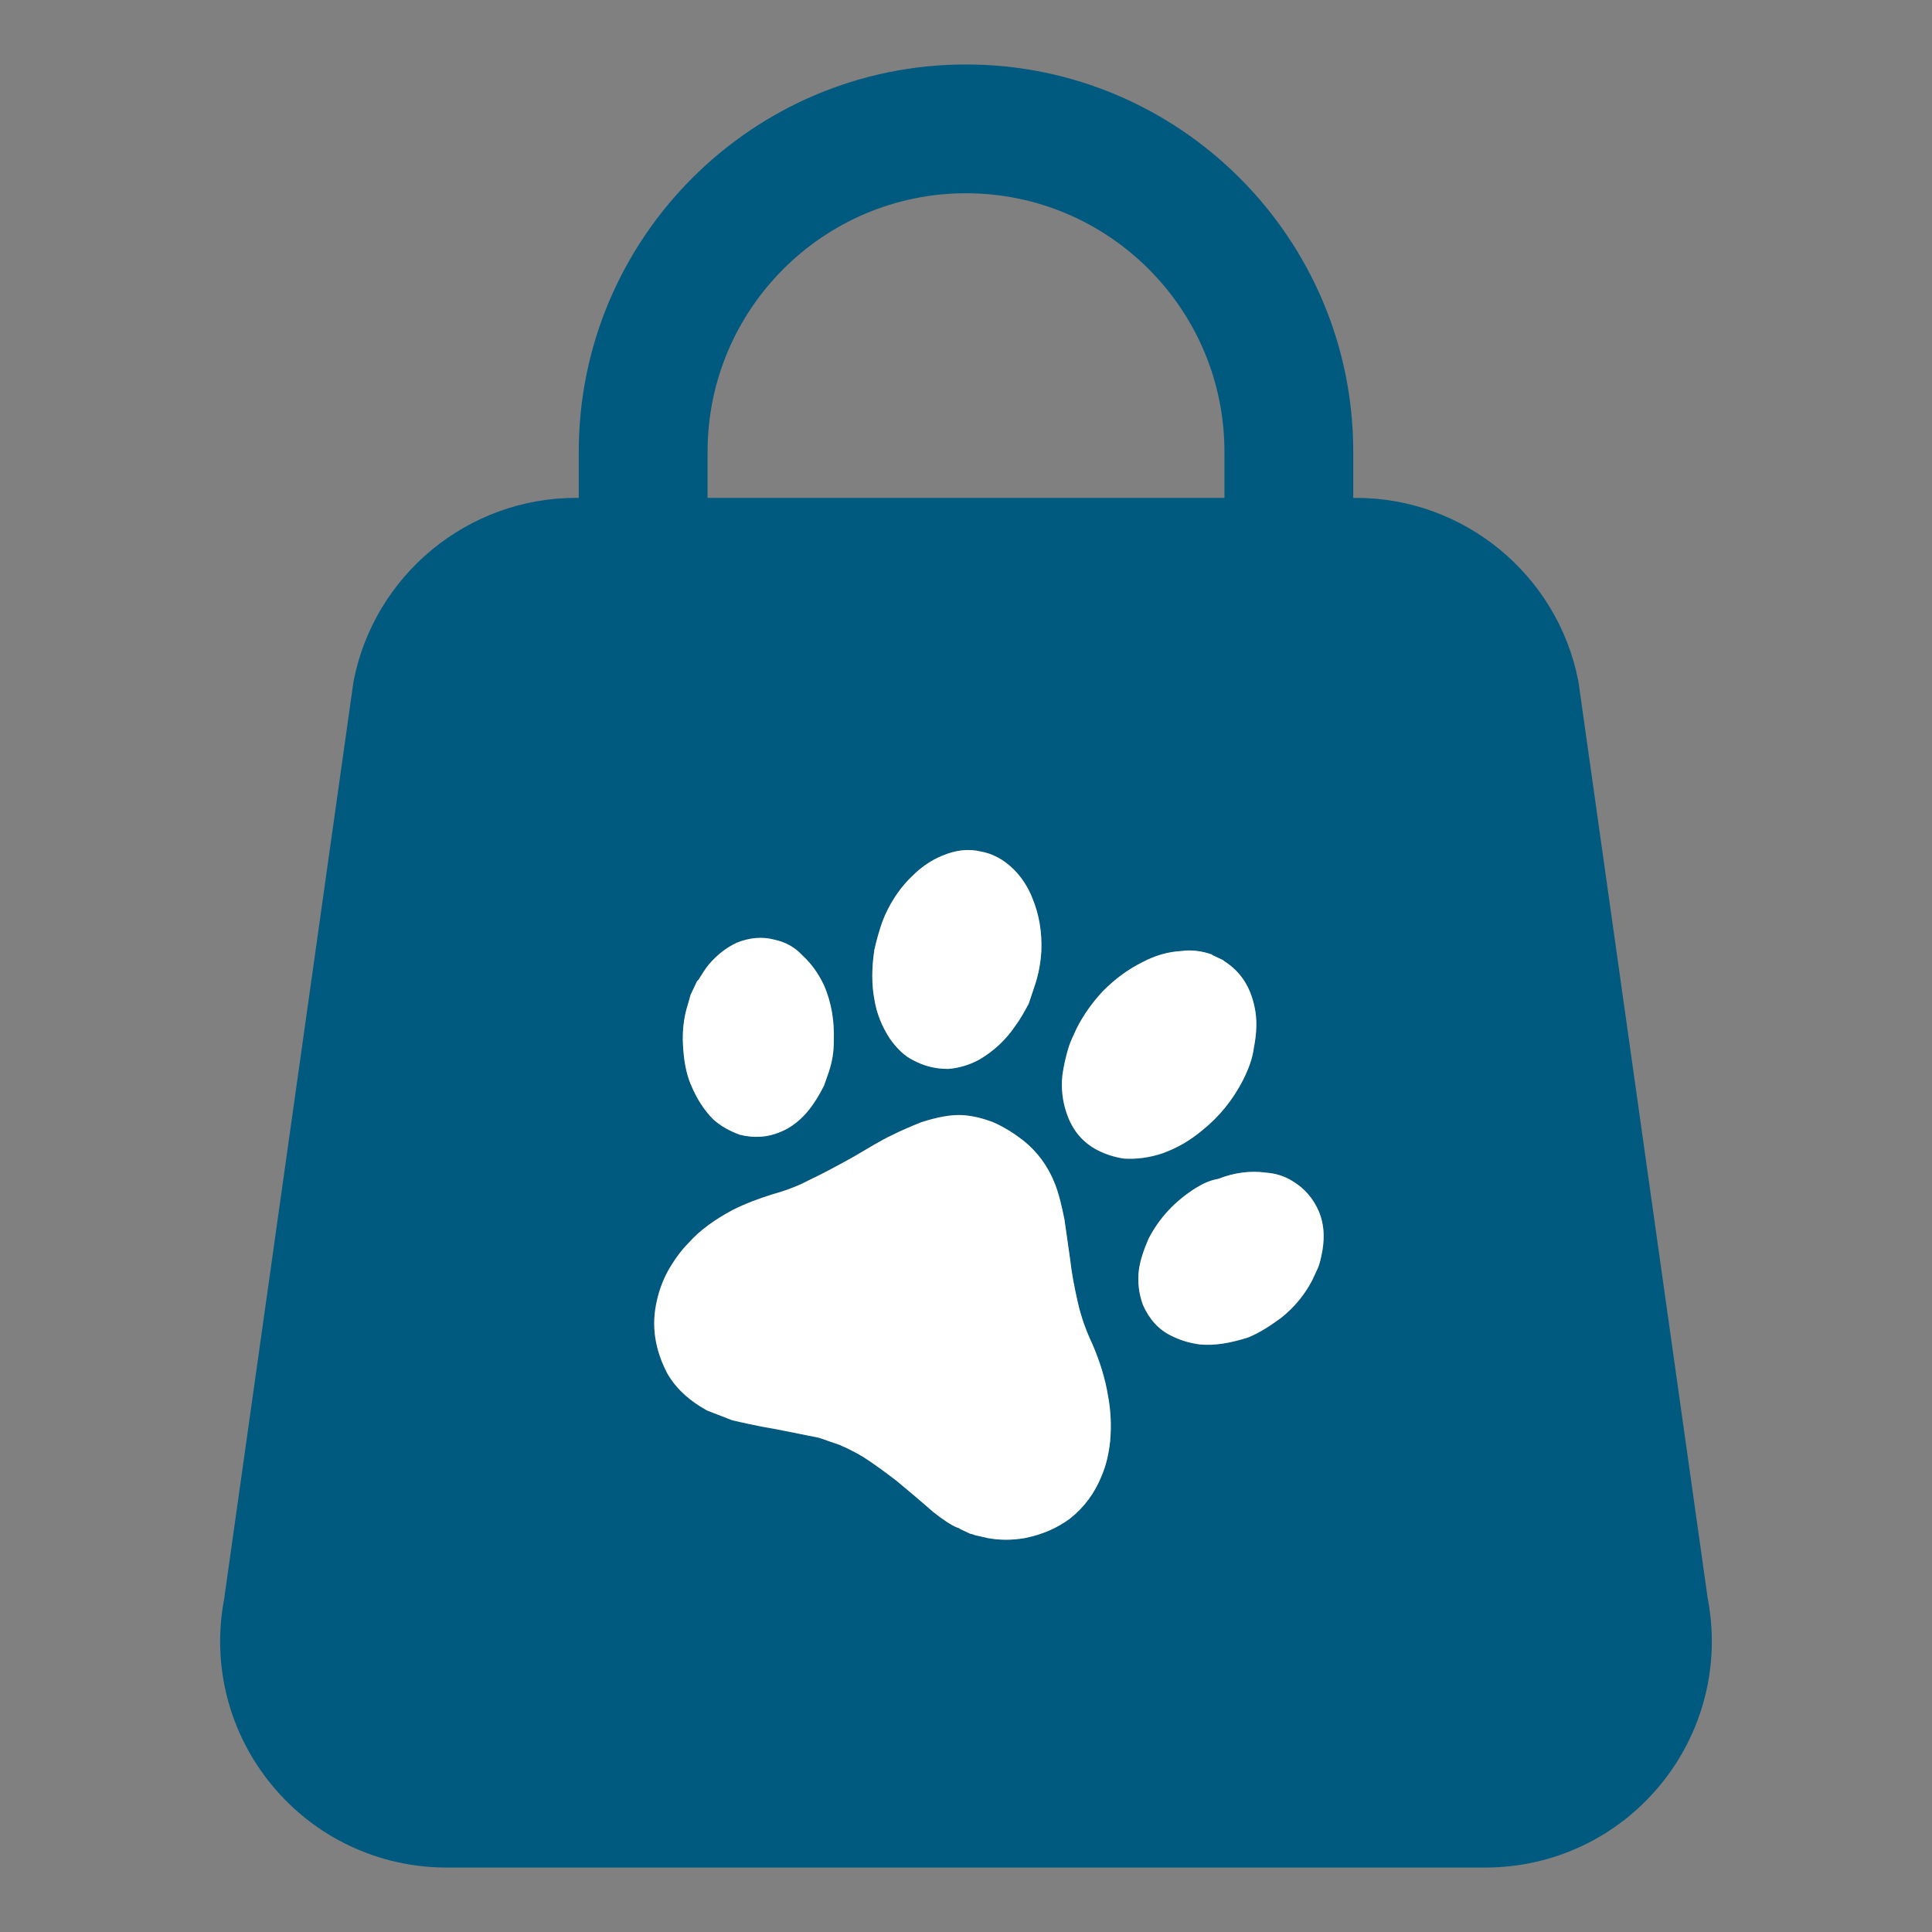 <?xml version="1.0" encoding="UTF-8"?><svg id="a" xmlns="http://www.w3.org/2000/svg" viewBox="0 0 300 300"><rect x="0" y="0" width="300" height="300" fill="#808080" stroke="none"/><defs><style>.c{fill:none;}.d{fill:#00597e;}.e{fill:#fff;}</style></defs><g id="b"><path class="c" d="M190.13,70.14c0-22.13-18-40.13-40.13-40.13s-40.13,18-40.13,40.13v7.17h80.26v-7.17Z"/><path class="d" d="M265.19,248.33l-20.04-142.13-.09-.54c-3.24-16.42-17.74-28.35-34.48-28.35h-.45v-7.17c0-33.16-26.97-60.13-60.13-60.13s-60.13,26.97-60.13,60.13v7.17h-.45c-16.74,0-31.24,11.92-34.49,28.34l-.05,.27-20.08,142.41c-1.94,10.26,.75,20.76,7.39,28.83,6.7,8.15,16.6,12.83,27.15,12.83H230.65c10.56,0,20.45-4.68,27.16-12.83,6.64-8.08,9.32-18.57,7.39-28.83ZM109.87,70.14c0-22.13,18-40.13,40.13-40.13s40.13,18,40.13,40.13v7.17H109.87v-7.17Zm51.83,77.54c-.11,1.85-.44,3.59-.98,5.23l-.98,2.94c-.65,1.2-1.31,2.4-1.96,3.27-1.52,2.29-3.48,4.14-5.77,5.44-1.63,.87-3.27,1.31-4.79,1.42-1.96,0-3.7-.44-5.34-1.31-1.42-.65-2.61-1.85-3.7-3.38-1.2-1.85-2.07-3.92-2.4-6.1-.44-2.29-.44-4.9,0-7.73,.33-1.52,.76-2.94,1.2-4.25l.44-1.09c1.09-2.4,2.5-4.46,4.25-6.1,1.42-1.42,3.05-2.5,4.68-3.16,2.07-.87,4.03-1.09,5.88-.65,1.96,.33,3.7,1.31,5.23,2.83,1.2,1.2,2.18,2.72,2.83,4.36,1.09,2.61,1.52,5.34,1.42,8.28Zm-54.88,8.28l.44-1.52,.98-2.07,.22-.22c.54-.87,1.09-1.74,1.63-2.4,1.31-1.52,2.72-2.61,4.36-3.38,1.96-.76,3.92-.98,5.88-.44,1.52,.33,3.05,1.09,4.25,2.4,1.42,1.31,2.5,2.83,3.38,4.68,1.2,2.72,1.63,5.66,1.52,8.71,0,1.52-.22,3.05-.76,4.68l-.76,2.18c-.76,1.52-1.52,2.72-2.29,3.7-1.31,1.63-2.83,2.83-4.46,3.48-2.07,.87-4.14,.98-6.32,.44-1.52-.54-2.94-1.31-4.14-2.4-1.42-1.42-2.61-3.27-3.48-5.44-.76-1.85-1.09-3.92-1.2-6.21-.11-2.07,.11-4.14,.76-6.21Zm65.55,67.84c-.22,2.07-.65,3.81-1.31,5.34-1.09,2.72-2.72,4.9-4.9,6.64-2.07,1.52-4.36,2.5-7.08,3.05-1.96,.33-3.81,.33-5.66,0l-1.96-.44-.65-.22h-.11l-1.63-.76-.11-.11-.33-.11c-.87-.33-2.18-1.2-3.7-2.4-2.5-2.18-4.46-3.81-5.77-4.9-1.85-1.42-3.48-2.61-5.01-3.59-.87-.54-2.07-1.2-3.81-1.96l-3.16-1.09-6.53-1.31c-3.27-.54-5.55-1.09-6.97-1.42l-3.92-1.52-1.09-.65c-2.07-1.31-3.81-2.94-5.01-5.01-1.96-3.7-2.61-7.51-1.63-11.54,.33-1.42,.87-2.94,1.63-4.36,.98-1.74,2.07-3.27,3.27-4.46,1.74-1.96,4.03-3.59,6.86-5.12,1.96-.98,4.03-1.74,6.1-2.4,1.96-.54,3.81-1.2,5.66-2.18,1.85-.87,4.14-2.07,6.86-3.59,2.61-1.52,4.57-2.72,5.99-3.38,1.52-.76,3.05-1.42,4.68-2.07,2.4-.76,4.57-1.2,6.42-1.09,1.63,.11,3.27,.54,4.68,1.09,1.74,.76,3.27,1.74,4.68,2.83,2.18,1.74,3.81,3.92,4.9,6.64,.65,1.63,1.09,3.48,1.52,5.66l.87,6.1c.22,2.07,.65,4.36,1.2,6.75,.54,2.4,1.31,4.46,2.29,6.53,1.09,2.5,1.96,5.23,2.4,7.95,.44,2.29,.54,4.68,.33,7.08Zm2.18-43.88c-1.52-.22-2.83-.65-4.14-1.31-2.29-1.2-3.81-3.05-4.68-5.44-.76-2.07-.98-4.14-.76-6.21,.22-1.52,.54-2.94,.98-4.36,.22-.76,.65-1.63,1.2-2.83,1.09-2.18,2.5-4.14,4.14-5.88,1.96-1.96,3.92-3.38,6.1-4.46,2.07-1.09,4.03-1.63,6.1-1.74,1.52-.22,3.16,0,4.68,.54l.11,.11,1.63,.76,.11,.11c2.61,1.63,4.14,4.03,4.79,7.19,.44,1.96,.33,4.03-.11,6.32-.22,1.74-.87,3.38-1.74,5.12-1.52,2.94-3.59,5.55-6.32,7.73-1.96,1.63-3.92,2.72-5.99,3.48-2.18,.76-4.25,.98-6.1,.87Zm30.82,14.16c-.22,1.2-.44,2.29-.87,3.16l-.76,1.63c-1.09,2.07-2.61,4.03-4.79,5.77-1.63,1.2-3.27,2.29-5.12,3.05-2.72,.87-5.23,1.31-7.51,1.09-1.63-.22-3.05-.65-4.36-1.31-2.07-.98-3.48-2.61-4.46-4.79-.65-1.74-.87-3.59-.65-5.44,.22-1.52,.76-3.16,1.52-4.9,1.63-3.16,4.03-5.77,7.3-7.84,1.09-.65,2.18-1.2,3.48-1.42,2.5-.98,5.01-1.31,7.4-.98,1.52,.11,2.94,.54,4.14,1.31,1.85,1.09,3.27,2.72,4.14,4.79,.76,1.85,.87,3.81,.54,5.88Z"/><path class="e" d="M107.26,168.36c.87,2.18,2.07,4.03,3.48,5.44,1.2,1.09,2.61,1.85,4.14,2.4,2.18,.54,4.25,.44,6.32-.44,1.63-.65,3.16-1.85,4.46-3.48,.76-.98,1.52-2.18,2.29-3.7l.76-2.18c.54-1.63,.76-3.16,.76-4.68,.11-3.05-.33-5.99-1.52-8.71-.87-1.85-1.96-3.38-3.38-4.68-1.2-1.31-2.72-2.07-4.25-2.4-1.96-.54-3.92-.33-5.88,.44-1.63,.76-3.05,1.85-4.36,3.38-.54,.65-1.09,1.52-1.63,2.4l-.22,.22-.98,2.07-.44,1.52c-.65,2.07-.87,4.14-.76,6.21,.11,2.29,.44,4.36,1.2,6.21Z"/><path class="e" d="M152.23,132.21c-1.85-.44-3.81-.22-5.88,.65-1.63,.65-3.27,1.74-4.68,3.16-1.74,1.63-3.16,3.7-4.25,6.1l-.44,1.09c-.44,1.31-.87,2.72-1.2,4.25-.44,2.83-.44,5.44,0,7.73,.33,2.18,1.2,4.25,2.4,6.1,1.09,1.52,2.29,2.72,3.7,3.38,1.63,.87,3.38,1.31,5.34,1.31,1.52-.11,3.16-.54,4.79-1.42,2.29-1.31,4.25-3.16,5.77-5.44,.65-.87,1.31-2.07,1.96-3.27l.98-2.94c.54-1.63,.87-3.38,.98-5.23,.11-2.94-.33-5.66-1.42-8.28-.65-1.63-1.63-3.16-2.83-4.36-1.52-1.52-3.27-2.5-5.23-2.83Z"/><path class="e" d="M169.65,208.76c-.98-2.07-1.74-4.14-2.29-6.53-.54-2.4-.98-4.68-1.2-6.75l-.87-6.1c-.44-2.18-.87-4.03-1.52-5.66-1.09-2.72-2.72-4.9-4.9-6.64-1.42-1.09-2.94-2.07-4.68-2.83-1.42-.54-3.05-.98-4.68-1.09-1.85-.11-4.03,.33-6.42,1.09-1.63,.65-3.16,1.31-4.68,2.07-1.42,.65-3.38,1.85-5.99,3.38-2.72,1.52-5.01,2.72-6.86,3.59-1.85,.98-3.7,1.63-5.66,2.18-2.07,.65-4.14,1.42-6.1,2.4-2.83,1.52-5.12,3.16-6.86,5.12-1.2,1.2-2.29,2.72-3.27,4.46-.76,1.42-1.31,2.94-1.63,4.36-.98,4.03-.33,7.84,1.63,11.54,1.2,2.07,2.94,3.7,5.01,5.01l1.09,.65,3.92,1.52c1.42,.33,3.7,.87,6.97,1.42l6.53,1.31,3.16,1.09c1.74,.76,2.94,1.42,3.81,1.96,1.52,.98,3.16,2.18,5.01,3.59,1.31,1.09,3.27,2.72,5.77,4.9,1.52,1.2,2.83,2.07,3.7,2.4l.33,.11,.11,.11,1.63,.76h.11l.65,.22,1.96,.44c1.85,.33,3.7,.33,5.66,0,2.72-.54,5.01-1.52,7.08-3.05,2.18-1.74,3.81-3.92,4.9-6.64,.65-1.52,1.09-3.27,1.31-5.34,.22-2.4,.11-4.79-.33-7.08-.44-2.72-1.31-5.44-2.4-7.95Z"/><path class="e" d="M186.64,175.55c2.72-2.18,4.79-4.79,6.32-7.73,.87-1.74,1.52-3.38,1.74-5.12,.44-2.29,.54-4.36,.11-6.32-.65-3.16-2.18-5.55-4.79-7.19l-.11-.11-1.63-.76-.11-.11c-1.52-.54-3.16-.76-4.68-.54-2.07,.11-4.03,.65-6.1,1.74-2.18,1.09-4.14,2.5-6.1,4.46-1.63,1.74-3.05,3.7-4.14,5.88-.54,1.2-.98,2.07-1.2,2.83-.44,1.42-.76,2.83-.98,4.36-.22,2.07,0,4.14,.76,6.21,.87,2.4,2.4,4.25,4.68,5.44,1.31,.65,2.61,1.09,4.14,1.31,1.85,.11,3.92-.11,6.1-.87,2.07-.76,4.03-1.85,5.99-3.48Z"/><path class="e" d="M200.68,183.39c-1.2-.76-2.61-1.2-4.14-1.31-2.4-.33-4.9,0-7.4,.98-1.31,.22-2.4,.76-3.48,1.42-3.27,2.07-5.66,4.68-7.3,7.84-.76,1.74-1.31,3.38-1.52,4.9-.22,1.85,0,3.7,.65,5.44,.98,2.18,2.4,3.81,4.46,4.79,1.31,.65,2.72,1.09,4.36,1.31,2.29,.22,4.79-.22,7.51-1.09,1.85-.76,3.48-1.85,5.12-3.05,2.18-1.74,3.7-3.7,4.79-5.77l.76-1.63c.44-.87,.65-1.96,.87-3.16,.33-2.07,.22-4.03-.54-5.88-.87-2.07-2.29-3.7-4.14-4.79Z"/></g></svg>
